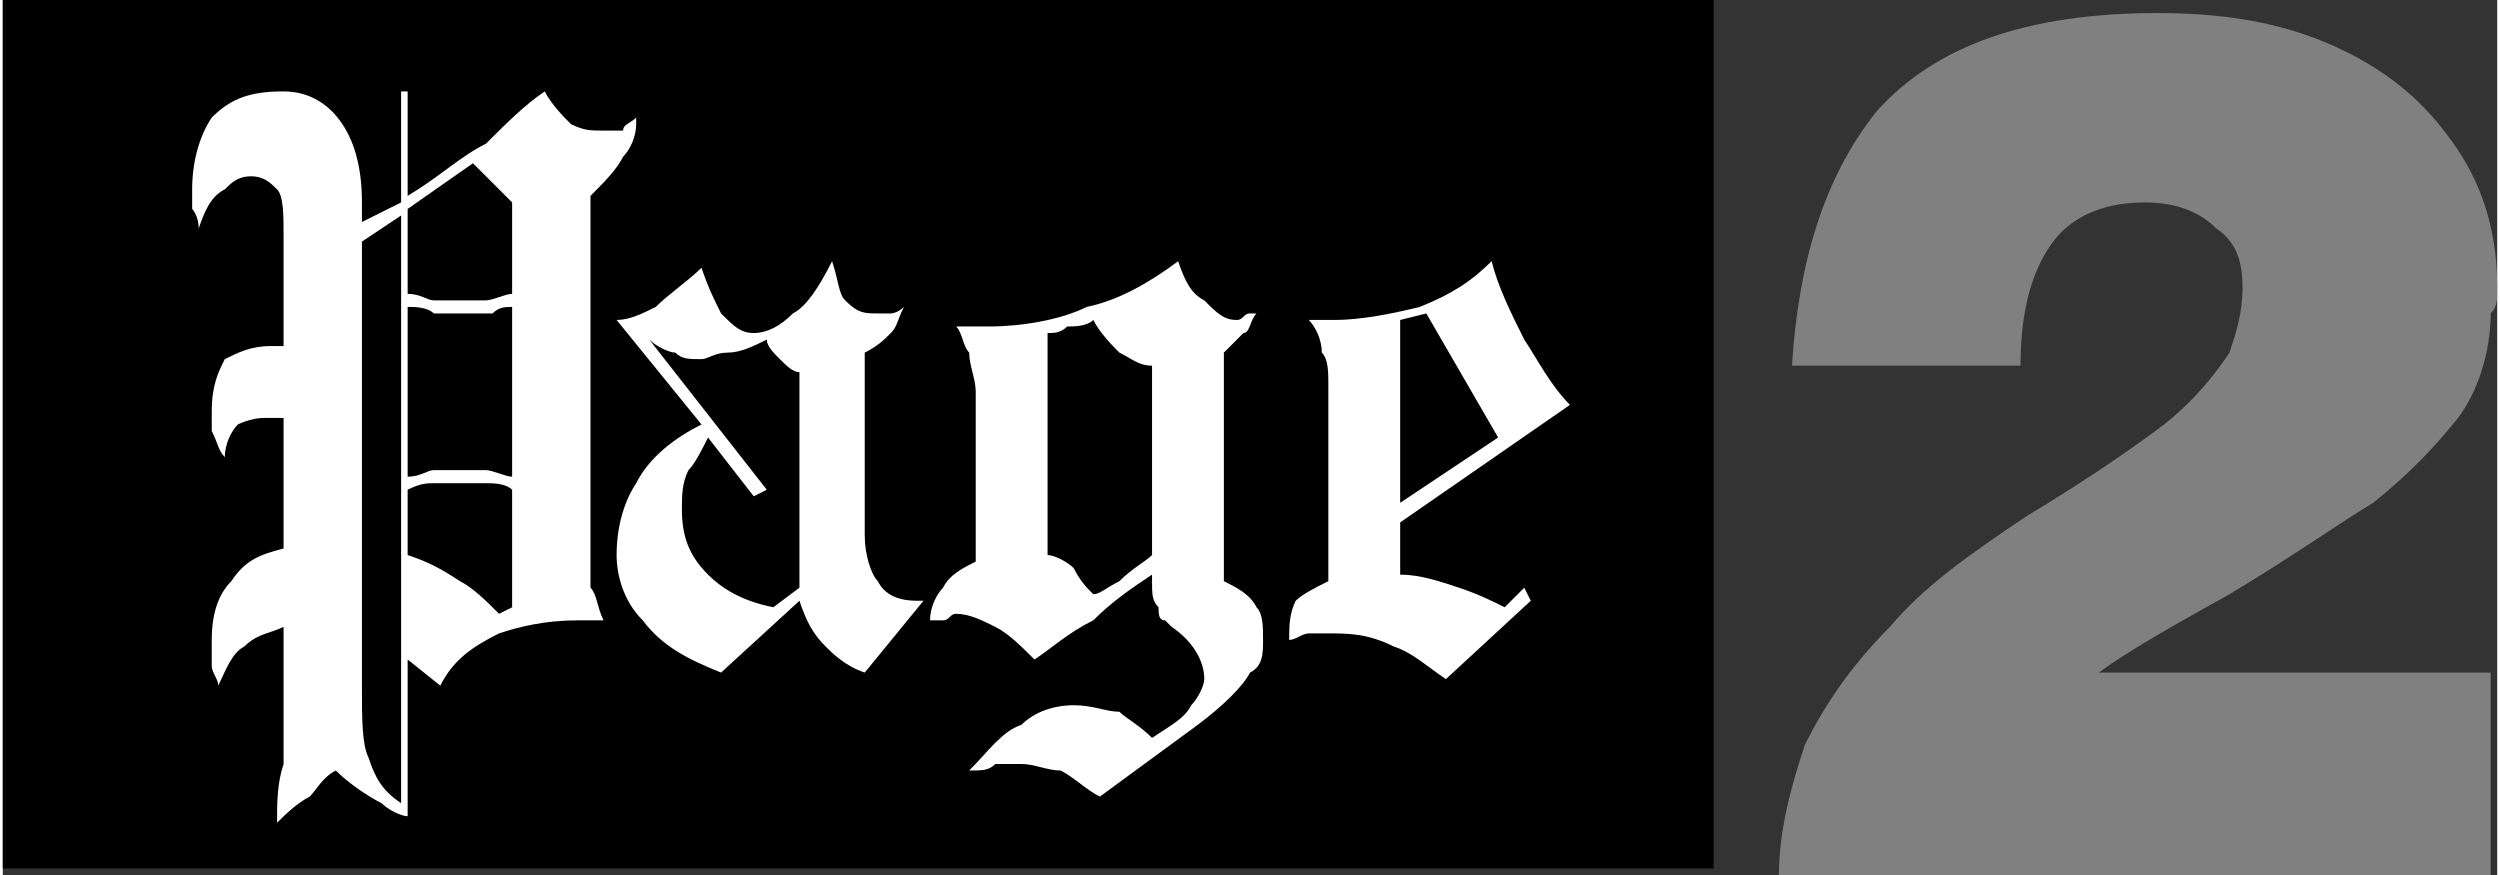 <?xml version="1.0" encoding="UTF-8"?>
<!DOCTYPE svg PUBLIC "-//W3C//DTD SVG 1.1//EN" "http://www.w3.org/Graphics/SVG/1.1/DTD/svg11.dtd">
<!-- Creator: CorelDRAW 2020 (64-Bit) -->
<svg xmlns="http://www.w3.org/2000/svg" xml:space="preserve" width="80px" height="28px" version="1.1" style="shape-rendering:geometricPrecision; text-rendering:geometricPrecision; image-rendering:optimizeQuality; fill-rule:evenodd; clip-rule:evenodd"
viewBox="0 0 3.82 1.34"
 xmlns:xlink="http://www.w3.org/1999/xlink"
 xmlns:xodm="http://www.corel.com/coreldraw/odm/2003">
 <rect x="0" y="0" width="3.82" height="1.34" fill="#333333" stroke="none"/>
 <defs>
  <style type="text/css">
   <![CDATA[
    .fil1 {fill:black}
    .fil0 {fill:gray;fill-rule:nonzero}
    .fil2 {fill:white;fill-rule:nonzero}
   ]]>
  </style>
 </defs>
 <g id="Layer_x0020_1">
  <g id="_916444439680">
   <path class="fil0" d="M2.74 0.56c0.01,-0.16 0.05,-0.29 0.13,-0.39 0.09,-0.1 0.23,-0.15 0.43,-0.15 0.12,0 0.21,0.02 0.29,0.06 0.08,0.04 0.13,0.09 0.17,0.15 0.04,0.06 0.06,0.13 0.06,0.21 0,0.02 0,0.03 -0.01,0.04 0,0.06 -0.02,0.12 -0.05,0.16 -0.04,0.05 -0.08,0.09 -0.13,0.13 -0.05,0.03 -0.12,0.08 -0.22,0.14 -0.09,0.05 -0.16,0.09 -0.2,0.12l0.6 0 0 0.31 -1.09 0c0,-0.07 0.02,-0.14 0.04,-0.2 0.03,-0.06 0.07,-0.12 0.13,-0.18 0.05,-0.06 0.12,-0.11 0.21,-0.17 0.1,-0.06 0.17,-0.11 0.21,-0.14 0.05,-0.04 0.08,-0.08 0.1,-0.11 0.01,-0.03 0.02,-0.06 0.02,-0.1 0,-0.04 -0.01,-0.07 -0.04,-0.09 -0.03,-0.03 -0.07,-0.04 -0.11,-0.04 -0.06,0 -0.11,0.02 -0.14,0.06 -0.03,0.04 -0.05,0.1 -0.05,0.19l-0.35 0z"/>
   <rect class="fil1" width="2.62" height="1.33"/>
   <path class="fil2" d="M0.62 0.45c0.02,0 0.03,0.01 0.04,0.01 0.02,0 0.03,0 0.05,0 0.01,0 0.02,0 0.03,0 0.01,0 0.03,-0.01 0.04,-0.01l0 -0.14c-0.01,-0.01 -0.02,-0.02 -0.03,-0.03 -0.01,-0.01 -0.02,-0.02 -0.03,-0.03l-0.1 0.07 0 0.13zm0 0.28c0.02,0 0.03,-0.01 0.04,-0.01 0.01,0 0.03,0 0.04,0 0.01,0 0.03,0 0.04,0 0.01,0 0.03,0.01 0.04,0.01l0 -0.26c-0.01,0 -0.02,0 -0.03,0.01 -0.01,0 -0.03,0 -0.05,0 -0.02,0 -0.03,0 -0.04,0 -0.01,-0.01 -0.03,-0.01 -0.04,-0.01l0 0.26zm0 0.12c0.03,0.01 0.05,0.02 0.08,0.04 0.02,0.01 0.04,0.03 0.06,0.05l0.02 -0.01 0 -0.18c-0.01,-0.01 -0.03,-0.01 -0.04,-0.01 -0.01,0 -0.02,0 -0.04,0 -0.01,0 -0.02,0 -0.04,0 -0.01,0 -0.02,0 -0.04,0.01l0 0.1zm-0.01 0.38l0 -0.9 -0.06 0.04 0 0.68c0,0.05 0,0.09 0.01,0.11 0.01,0.03 0.02,0.05 0.05,0.07zm-0.19 0.03c0,-0.03 0,-0.06 0.01,-0.09 0,-0.02 0,-0.04 0,-0.06l0 -0.15c-0.02,0.01 -0.04,0.01 -0.06,0.03 -0.02,0.01 -0.03,0.04 -0.04,0.06 0,-0.01 -0.01,-0.02 -0.01,-0.03 0,-0.02 0,-0.03 0,-0.04 0,-0.04 0.01,-0.07 0.03,-0.09 0.02,-0.03 0.04,-0.04 0.08,-0.05l0 -0.2c0,0 -0.01,0 -0.01,0 -0.01,0 -0.01,0 -0.02,0 -0.02,0 -0.04,0.01 -0.04,0.01 -0.01,0.01 -0.02,0.03 -0.02,0.05 -0.01,-0.01 -0.01,-0.02 -0.02,-0.04 0,-0.01 0,-0.02 0,-0.03 0,-0.04 0.01,-0.06 0.02,-0.08 0.02,-0.01 0.04,-0.02 0.07,-0.02 0,0 0.01,0 0.01,0 0,0 0.01,0 0.01,0l0 -0.17c0,-0.03 0,-0.06 -0.01,-0.07 -0.01,-0.01 -0.02,-0.02 -0.04,-0.02 -0.02,0 -0.03,0.01 -0.04,0.02 -0.02,0.01 -0.03,0.03 -0.04,0.06 0,-0.02 -0.01,-0.03 -0.01,-0.03 0,-0.01 0,-0.02 0,-0.03 0,-0.04 0.01,-0.08 0.03,-0.11 0.03,-0.03 0.06,-0.04 0.11,-0.04 0.04,0 0.07,0.02 0.09,0.05 0.02,0.03 0.03,0.07 0.03,0.12 0,0.01 0,0.01 0,0.02 0,0 0,0.01 0,0.01l0.06 -0.03 0 -0.17 0.01 0 0 0.16c0.05,-0.03 0.08,-0.06 0.12,-0.08 0.03,-0.03 0.06,-0.06 0.09,-0.08 0.01,0.02 0.03,0.04 0.04,0.05 0.02,0.01 0.03,0.01 0.05,0.01 0.01,0 0.02,0 0.03,0 0,-0.01 0.01,-0.01 0.02,-0.02l0 0.01c0,0.02 -0.01,0.04 -0.02,0.05 -0.01,0.02 -0.03,0.04 -0.05,0.06l0 0.53c0,0.02 0,0.05 0,0.07 0.01,0.01 0.01,0.03 0.02,0.05 -0.01,0 -0.01,0 -0.02,0 0,0 -0.01,0 -0.02,0 -0.05,0 -0.09,0.01 -0.12,0.02 -0.04,0.02 -0.07,0.04 -0.09,0.08l-0.05 -0.04 0 0.24c-0.01,0 -0.03,-0.01 -0.04,-0.02 -0.02,-0.01 -0.05,-0.03 -0.07,-0.05 -0.02,0.01 -0.03,0.03 -0.04,0.04 -0.02,0.01 -0.04,0.03 -0.05,0.04z"/>
   <path id="1" class="fil2" d="M1.22 0.9l0 -0.33c-0.01,0 -0.02,-0.01 -0.03,-0.02 -0.01,-0.01 -0.02,-0.02 -0.02,-0.03 -0.02,0.01 -0.04,0.02 -0.06,0.02 -0.02,0 -0.03,0.01 -0.04,0.01 -0.02,0 -0.03,0 -0.04,-0.01 -0.01,0 -0.03,-0.01 -0.04,-0.02l0.18 0.23 -0.02 0.01 -0.07 -0.09c-0.01,0.02 -0.02,0.04 -0.03,0.05 -0.01,0.02 -0.01,0.04 -0.01,0.06 0,0.04 0.01,0.07 0.04,0.1 0.02,0.02 0.05,0.04 0.1,0.05l0.04 -0.03zm0 0.02l-0.12 0.11c-0.05,-0.02 -0.09,-0.04 -0.12,-0.08 -0.03,-0.03 -0.04,-0.07 -0.04,-0.1 0,-0.04 0.01,-0.08 0.03,-0.11 0.02,-0.04 0.06,-0.07 0.1,-0.09l-0.13 -0.16 0 0c0.02,0 0.04,-0.01 0.06,-0.02 0.02,-0.02 0.05,-0.04 0.07,-0.06 0.01,0.03 0.02,0.05 0.03,0.07 0.02,0.02 0.03,0.03 0.05,0.03 0.02,0 0.04,-0.01 0.06,-0.03 0.02,-0.01 0.04,-0.04 0.06,-0.08 0.01,0.03 0.01,0.05 0.02,0.06 0.02,0.02 0.03,0.02 0.05,0.02 0.01,0 0.01,0 0.02,0 0,0 0.01,0 0.02,-0.01 -0.01,0.02 -0.01,0.03 -0.02,0.04 -0.01,0.01 -0.02,0.02 -0.04,0.03l0 0.28c0,0.03 0.01,0.06 0.02,0.07 0.01,0.02 0.03,0.03 0.06,0.03l0.01 0 -0.09 0.11c-0.03,-0.01 -0.05,-0.03 -0.06,-0.04 -0.02,-0.02 -0.03,-0.04 -0.04,-0.07z"/>
   <path id="2" class="fil2" d="M1.76 0.85l0 -0.29c-0.02,0 -0.03,-0.01 -0.05,-0.02 -0.01,-0.01 -0.03,-0.03 -0.04,-0.05 -0.01,0.01 -0.03,0.01 -0.04,0.01 -0.01,0.01 -0.02,0.01 -0.03,0.01l0 0.34c0.01,0 0.03,0.01 0.04,0.02 0.01,0.02 0.02,0.03 0.03,0.04 0.01,0 0.02,-0.01 0.04,-0.02 0.02,-0.02 0.04,-0.03 0.05,-0.04zm0.11 0.04c0.02,0.01 0.04,0.02 0.05,0.04 0.01,0.01 0.01,0.03 0.01,0.05 0,0.02 0,0.04 -0.02,0.05 -0.01,0.02 -0.04,0.05 -0.08,0.08l-0.15 0.11c-0.02,-0.01 -0.04,-0.03 -0.06,-0.04 -0.02,0 -0.04,-0.01 -0.06,-0.01 -0.01,0 -0.03,0 -0.04,0 -0.01,0.01 -0.02,0.01 -0.04,0.01 0.03,-0.03 0.05,-0.06 0.08,-0.07 0.02,-0.02 0.05,-0.03 0.08,-0.03 0.03,0 0.05,0.01 0.07,0.01 0.01,0.01 0.03,0.02 0.05,0.04 0.03,-0.02 0.05,-0.03 0.06,-0.05 0.01,-0.01 0.02,-0.03 0.02,-0.04 0,-0.03 -0.02,-0.06 -0.05,-0.08 -0.01,-0.01 -0.01,-0.01 -0.01,-0.01 -0.01,0 -0.01,-0.01 -0.01,-0.02 -0.01,-0.01 -0.01,-0.02 -0.01,-0.04l0 -0.01c-0.03,0.02 -0.06,0.04 -0.09,0.07 -0.04,0.02 -0.06,0.04 -0.09,0.06 -0.02,-0.02 -0.04,-0.04 -0.06,-0.05 -0.02,-0.01 -0.04,-0.02 -0.06,-0.02 -0.01,0 -0.01,0.01 -0.02,0.01 0,0 -0.01,0 -0.02,0 0,-0.02 0.01,-0.04 0.02,-0.05 0.01,-0.02 0.03,-0.03 0.05,-0.04l0 -0.26c0,-0.02 -0.01,-0.04 -0.01,-0.06 -0.01,-0.01 -0.01,-0.03 -0.02,-0.04 0,0 0.01,0 0.02,0 0.01,0 0.02,0 0.03,0 0.05,0 0.11,-0.01 0.15,-0.03 0.05,-0.01 0.1,-0.04 0.14,-0.07 0.01,0.03 0.02,0.05 0.04,0.06 0.02,0.02 0.03,0.03 0.05,0.03 0.01,0 0.01,-0.01 0.02,-0.01 0.01,0 0.01,0 0.01,0 -0.01,0.01 -0.01,0.03 -0.02,0.03 -0.01,0.01 -0.02,0.02 -0.03,0.03l0 0.35z"/>
   <path id="3" class="fil2" d="M2.18 0.48l-0.04 0.01 0 0.28 0.15 -0.1 -0.11 -0.19zm-0.21 0.5c0,-0.02 0,-0.04 0.01,-0.06 0.01,-0.01 0.03,-0.02 0.05,-0.03l0 -0.3c0,-0.02 0,-0.04 -0.01,-0.05 0,-0.02 -0.01,-0.04 -0.02,-0.05l0.04 0c0.04,0 0.09,-0.01 0.13,-0.02 0.05,-0.02 0.08,-0.04 0.11,-0.07 0.01,0.04 0.03,0.08 0.05,0.12 0.02,0.03 0.04,0.07 0.07,0.1l-0.26 0.18 0 0.08c0.03,0 0.06,0.01 0.09,0.02 0.03,0.01 0.05,0.02 0.07,0.03l0.03 -0.03 0.01 0.02 -0.13 0.12c-0.03,-0.02 -0.05,-0.04 -0.08,-0.05 -0.04,-0.02 -0.07,-0.02 -0.1,-0.02 -0.01,0 -0.02,0 -0.03,0 -0.01,0 -0.02,0.01 -0.03,0.01z"/>
  </g>
 </g>
</svg>
